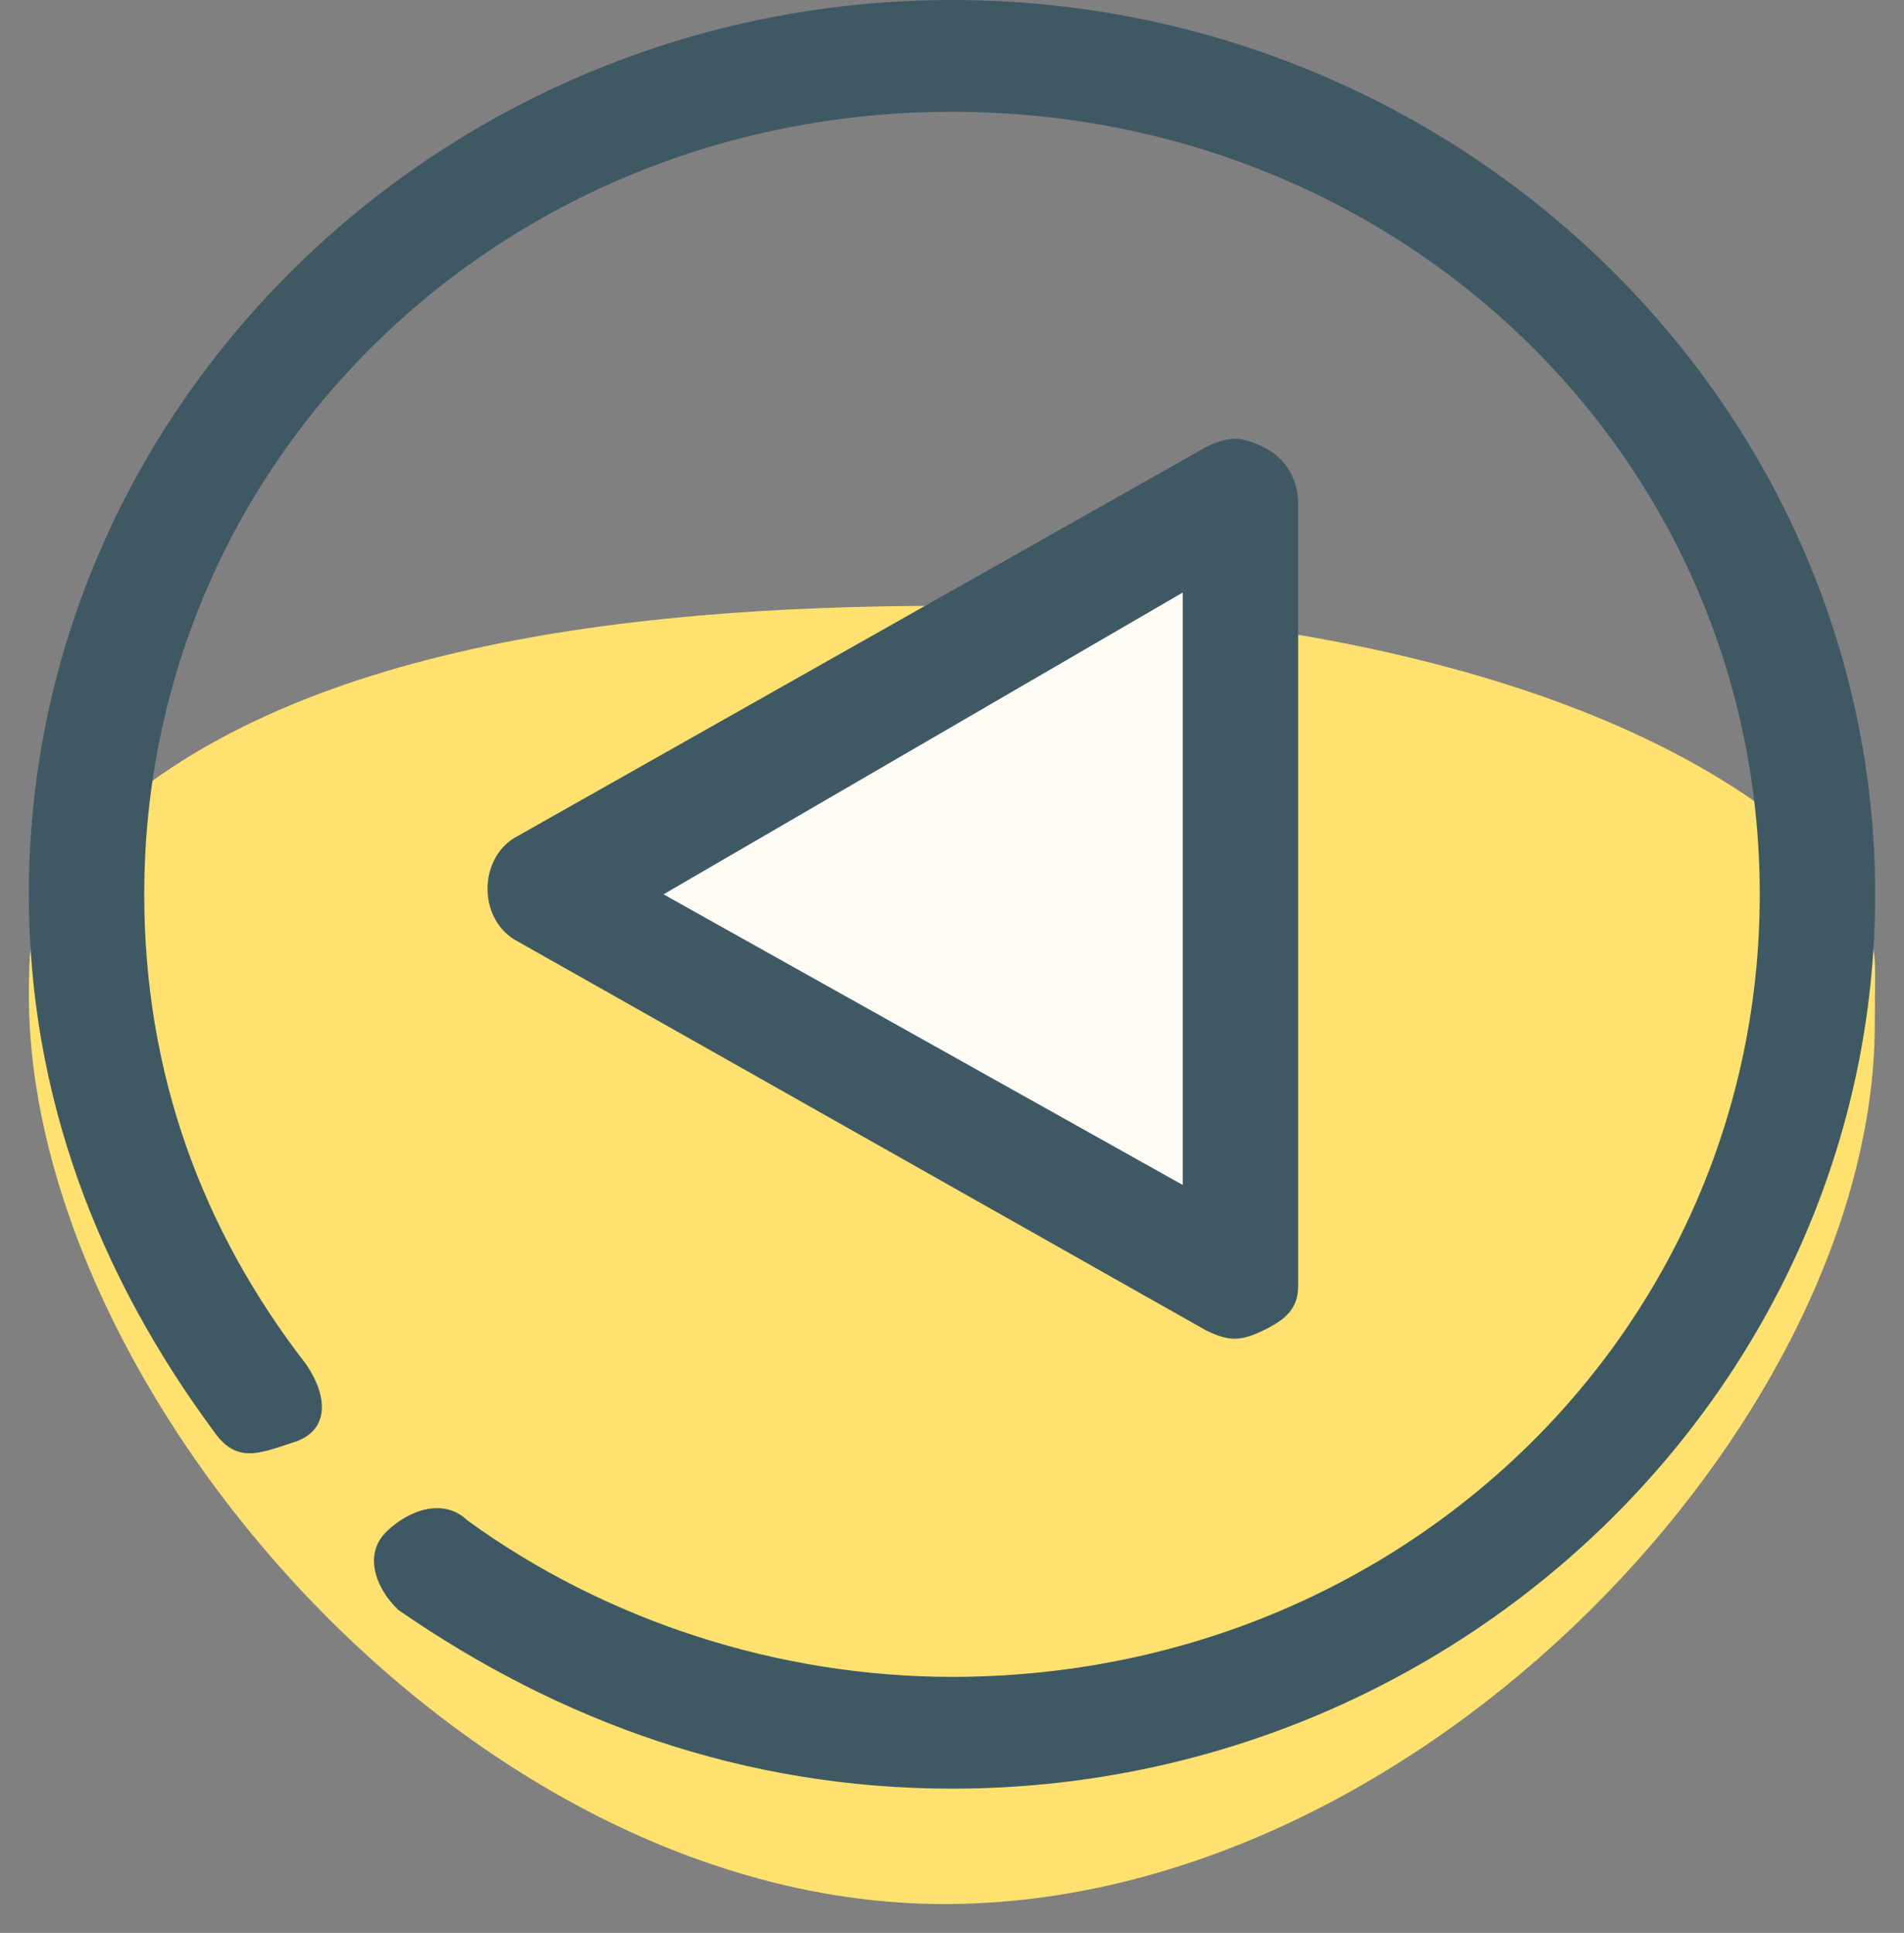 <?xml version="1.0" encoding="UTF-8"?> <svg xmlns="http://www.w3.org/2000/svg" width="66" height="67" viewBox="0 0 66 67" fill="none"><rect x="0" y="0" width="66" height="67" fill="#808080" stroke="none"/><g clip-path="url(#clip0_3320_55)"><path d="M32.742 21C44.028 21 57.531 23.5 63.98 30.5C65.189 33.167 64.987 32.5 64.987 35.5C64.987 49.167 49.268 66 32.742 66C16.216 66 1 48.167 1 34.5C1 31.5 1.302 32.167 2.511 29.5C8.961 22.5 21.456 21 32.742 21Z" fill="#FEE16E"></path><path d="M43 44.562V17.438L19 31L43 44.562Z" fill="#FEFCF5"></path><path d="M45 17.438V44.562C45 45.337 44.6 45.725 43.8 46.112C43 46.5 42.6 46.5 41.8 46.112L17.8 32.55C16.6 31.775 16.6 29.837 17.8 29.062L41.8 15.5C42.6 15.113 43 15.113 43.8 15.5C44.6 15.887 45 16.663 45 17.438ZM41 41.075V20.538L23 31L41 41.075Z" fill="#3F5964"></path><path d="M65 31C65 48.05 50.6 62 33 62C25.8 62 19.4 59.675 13.8 55.8C13 55.025 12.6 53.862 13.4 53.087C14.2 52.312 15.4 51.925 16.2 52.7C21 56.188 27 58.125 33 58.125C48.6 58.125 61 46.112 61 31C61 15.887 48.6 3.875 33 3.875C17.4 3.875 5 15.887 5 31C5 37.2 7 42.625 10.6 47.275C11.4 48.438 11.4 49.6 10.2 49.987C9 50.375 8.2 50.763 7.4 49.6C3.4 44.175 1 37.975 1 31C1 13.95 15.4 0 33 0C50.6 0 65 13.95 65 31Z" fill="#3F5964"></path></g><defs><clipPath id="clip0_3320_55"><rect width="66" height="67" fill="white"></rect></clipPath></defs></svg> 